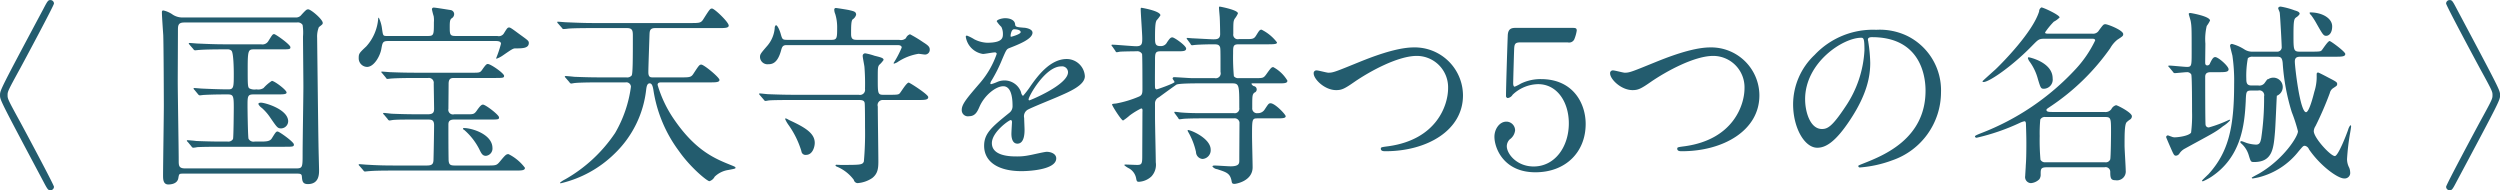 <svg xmlns="http://www.w3.org/2000/svg" width="465.531" height="35.43" viewBox="0 0 465.531 35.43">
  <defs>
    <style>
      .cls-1 {
        fill: #235c6e;
        fill-rule: evenodd;
      }
    </style>
  </defs>
  <path id="sec01_img03_pc.svg" class="cls-1" d="M367.722,2323.1c0,0.9,0,.9,8.1,16.13,0.756,1.44.864,1.58,1.3,1.58a0.66,0.66,0,0,0,.647-0.65c0-.36-5.543-10.69-6.263-12.02-2.375-4.32-2.375-4.39-2.375-5.04s0-.72,2.375-5.04c0.72-1.33,6.263-11.66,6.263-12.02a0.66,0.66,0,0,0-.647-0.65c-0.432,0-.54.14-1.332,1.66C367.722,2322.16,367.722,2322.2,367.722,2323.1Zm55.163,14.61c0.648,0,1.008,0,1.044.51,0.072,0.83.108,1.44,1.116,1.44,2.088,0,2.088-1.84,2.088-2.59,0-.4-0.108-4.22-0.108-4.9-0.036-1.08-.252-19.65-0.252-19.8a4.675,4.675,0,0,1,.324-1.94c0.648-.5.72-0.54,0.72-0.79,0-.65-2.2-2.52-2.7-2.52-0.288,0-.4.07-1.26,1.01a1.246,1.246,0,0,1-1.152.5H401.9a3.343,3.343,0,0,1-1.98-.5,4.821,4.821,0,0,0-1.764-.8c-0.288,0-.288.15-0.288,0.4,0,0.65.216,3.64,0.252,4.21,0.072,2.02.108,11.56,0.108,13.07,0,2.05-.144,11.19-0.144,13.06,0,0.62,0,1.66.972,1.66,0.4,0,1.692-.07,1.872-1.19,0.144-.83.144-0.83,1.044-0.83h20.913Zm-20.7-.97c-1.188,0-1.188-.54-1.188-1.51,0-2.09-.18-12.42-0.18-14.76,0-1.33.036-7.92,0.036-9.43,0-.93.036-1.47,1.188-1.47h20.949a1.047,1.047,0,0,1,1.08.46,9.363,9.363,0,0,1,.072,2.16c0,1.33.072,7.81,0.072,9.29,0,1.76-.144,10.51-0.144,12.49,0,2.52,0,2.77-1.188,2.77h-20.7Zm12.958-5a1.038,1.038,0,0,1-1.152-.54c-0.108-.47-0.18-5.26-0.18-6.05,0-1.83,0-2.19,1.116-2.19h4.5c1.188,0,1.655-.04,1.655-0.36,0-.47-2.267-2.16-2.735-2.16a7.317,7.317,0,0,0-1.548,1.33,1.84,1.84,0,0,1-1.332.25,2.16,2.16,0,0,1-1.224-.14c-0.4-.18-0.4-0.54-0.4-3.86s0.144-3.45,1.188-3.45h4.86c1.727,0,1.907,0,1.907-.4,0-.5-2.771-2.44-3.023-2.44-0.288,0-.36.14-1.08,1.29a1.28,1.28,0,0,1-1.368.61h-6.983c-1.872,0-4-.11-4.751-0.14-0.252,0-1.332-.11-1.584-0.11-0.108,0-.144.04-0.144,0.07a0.619,0.619,0,0,0,.144.25l0.72,0.83a0.378,0.378,0,0,0,.324.22c0.108,0,.612-0.07.755-0.07,0.972-.08,2.844-0.11,4.356-0.11h0.9a1.007,1.007,0,0,1,.756.25c0.4,0.36.432,3.6,0.432,4.25,0,2.48,0,2.95-1.008,2.95-1.764,0-4.14-.11-4.788-0.14-0.216,0-1.331-.11-1.583-0.11-0.072,0-.108.03-0.108,0.07a0.341,0.341,0,0,0,.144.25l0.684,0.83a0.53,0.53,0,0,0,.323.22c0.108,0,.648-0.08.756-0.08,0.54-.03,1.8-0.1,4.392-0.1,1.08,0,1.188.21,1.188,2.41,0,0.47-.036,5.65-0.144,5.9a1.008,1.008,0,0,1-1.008.47h-1.116c-1.872,0-4-.07-4.751-0.11-0.216-.04-1.332-0.14-1.584-0.14a0.122,0.122,0,0,0-.144.1,0.462,0.462,0,0,0,.18.22l0.684,0.83a0.441,0.441,0,0,0,.324.25,4.922,4.922,0,0,0,.756-0.11c1.259-.07,3.743-0.07,4.571-0.07h11.519c1.727,0,1.907,0,1.907-.43,0-.47-2.735-2.41-3.023-2.41s-0.36.1-1.08,1.26c-0.36.61-1.116,0.61-2.3,0.61h-0.9Zm6.227-3.96c-0.252-2.12-4.319-3.28-5.039-3.28-0.108,0-.5,0-0.5.26a1.926,1.926,0,0,0,.648.72,9.28,9.28,0,0,1,1.584,1.83c1.224,1.76,1.332,1.98,2.016,1.98A1.355,1.355,0,0,0,421.373,2327.78Zm26.03-.14c0.72,0,1.152.1,1.152,1.07,0,0.9-.072,5.26-0.108,6.27,0,0.93-.216,1.22-1.26,1.22h-6.011c-1.692,0-3.168-.03-4.932-0.14-0.252,0-1.368-.11-1.62-0.11a0.094,0.094,0,0,0-.108.07,0.293,0.293,0,0,0,.144.25l0.72,0.83a0.378,0.378,0,0,0,.288.22c0.108,0,.648-0.07.792-0.07,0.864-.08,2.232-0.11,4.536-0.11h22.533c1.3,0,1.944,0,1.944-.51a8.61,8.61,0,0,0-3.06-2.55c-0.432,0-.576.14-1.656,1.44-0.576.68-.72,0.68-2.448,0.68h-5.831c-0.9,0-1.224-.11-1.224-1.22-0.036-2.05-.036-4.29-0.036-6.34,0-.47.036-1,1.08-1h6.443c1.728,0,1.908,0,1.908-.4,0-.47-2.52-2.38-2.987-2.38-0.216,0-.468.11-1.188,1.16-0.468.64-.648,0.64-1.764,0.64H452.3a0.869,0.869,0,0,1-1.08-1.04c0-.65.036-3.89,0.036-4.61,0-1.01.432-1.11,1.044-1.11h7.343c1.728,0,1.944,0,1.944-.4,0-.47-2.484-2.2-3.024-2.2-0.18,0-.324,0-1.043,1.05-0.4.57-.54,0.57-1.8,0.57H445.351c-1.692,0-3.168-.03-4.931-0.1-0.216,0-1.332-.11-1.584-0.11-0.072,0-.108,0-0.108.07a0.31,0.31,0,0,0,.144.22l0.684,0.82a0.377,0.377,0,0,0,.324.26c0.108,0,.648-0.08.756-0.08,1.08-.07,2.519-0.1,4.535-0.1h2.268a0.911,0.911,0,0,1,1.044,1.04c0,0.11.072,4.43,0.072,4.72,0,0.57-.144,1-1.152,1h-1.692c-1.692,0-3.168-.03-4.931-0.1-0.216,0-1.332-.15-1.584-0.15a0.129,0.129,0,0,0-.144.11,0.517,0.517,0,0,0,.18.22l0.684,0.82a0.433,0.433,0,0,0,.324.26c0.108,0,.648-0.11.756-0.11,0.864-.07,2.087-0.07,4.535-0.07H447.4Zm5.147-15.56c-1.08,0-1.08-.28-1.08-1.83,0-1.04.108-1.22,0.324-1.44a0.929,0.929,0,0,0,.5-0.83,0.776,0.776,0,0,0-.612-0.72c-0.468-.07-2.879-0.47-3.2-0.47a0.316,0.316,0,0,0-.324.36,12.578,12.578,0,0,0,.324,1.26,4.942,4.942,0,0,1,.036,1.12c0,2.3,0,2.55-1.116,2.55h-7.667c-0.684,0-.684-0.07-0.864-1.25a6.6,6.6,0,0,0-.612-2.16,0.143,0.143,0,0,0-.108.14,8.73,8.73,0,0,1-2.232,5.22c-1.3,1.22-1.4,1.33-1.4,2.16a1.6,1.6,0,0,0,1.548,1.65c1.332,0,2.448-2.08,2.664-3.34,0.216-1.19.252-1.48,1.26-1.48h20.121c0.36,0,.9.07,0.9,0.5a21.156,21.156,0,0,1-.9,2.7,0.086,0.086,0,0,0,.108.08,4.9,4.9,0,0,0,1.116-.58c1.764-1.22,1.944-1.33,2.376-1.33,1.26,0,2.483,0,2.483-1.01,0-.4-0.18-0.5-1.763-1.65-1.512-1.12-1.692-1.23-1.908-1.23-0.288,0-.36.11-1.008,1.15a1.1,1.1,0,0,1-1.188.43H452.55Zm6.875,20.88c0-2.59-3.851-3.74-5.327-3.74a0.116,0.116,0,0,0-.144.14c0,0.07,0,.11.216,0.22a11.833,11.833,0,0,1,2.772,3.53c0.4,0.82.612,1.29,1.259,1.29A1.367,1.367,0,0,0,459.425,2332.96Zm42.084-22.35c1.152,0,1.908,0,1.908-.47,0-.65-2.664-3.17-3.1-3.17-0.36,0-.432.11-1.692,2.09-0.4.61-.792,0.61-2.3,0.61H478.148c-1.692,0-3.2-.07-4.932-0.14-0.252,0-1.368-.11-1.62-0.11-0.071,0-.107,0-0.107.07a0.341,0.341,0,0,0,.143.26l0.72,0.82a0.378,0.378,0,0,0,.288.22,7.883,7.883,0,0,0,.792-0.07c0.324-.04,1.368-0.11,4.536-0.11h6.515c1.08,0,1.08.58,1.08,1.58,0,3.93,0,6.88-.216,7.24a1.088,1.088,0,0,1-1.008.36h-4.787c-1.692,0-3.168-.04-4.932-0.11-0.252-.04-1.332-0.14-1.584-0.14-0.108,0-.144.03-0.144,0.1a0.549,0.549,0,0,0,.144.22l0.72,0.83a0.441,0.441,0,0,0,.324.25c0.108,0,.612-0.11.756-0.11,0.324-.03,1.368-0.11,4.536-0.11H484.2a0.856,0.856,0,0,1,1.008.8,23.138,23.138,0,0,1-2.952,8.63,27.577,27.577,0,0,1-9.323,8.64,4.02,4.02,0,0,0-.936.62,0.118,0.118,0,0,0,.144.1,21.21,21.21,0,0,0,10.043-5.54,19.513,19.513,0,0,0,5.867-11.95c0.072-.54.18-1.12,0.648-1.12,0.432,0,.576.58,0.684,1.19a25.389,25.389,0,0,0,4.788,11.45c2.087,2.99,5.219,5.58,5.651,5.58a1.658,1.658,0,0,0,.972-0.83,4.623,4.623,0,0,1,2.556-1.26c1.151-.22,1.331-0.25,1.331-0.4,0-.18-0.216-0.25-0.828-0.5-2.951-1.19-6.551-2.63-10.546-8.42a22.364,22.364,0,0,1-3.132-6.52c0-.43.36-0.47,0.684-0.47h8.927c1.188,0,1.908,0,1.908-.46s-2.88-2.85-3.384-2.85c-0.36,0-.468.18-1.512,1.77-0.4.61-.792,0.61-2.3,0.61h-5.22c-0.4,0-.828,0-0.828-0.97,0-.9.18-5.87,0.216-7.02,0.036-.61.036-1.19,1.044-1.19h11.807Zm30.673,12.42c-1.008,0-1.008-.29-1.008-2.99,0-1.94,0-2.16.252-2.56a5.17,5.17,0,0,0,.828-0.93c0-.36-0.4-0.47-1.692-0.79a11.322,11.322,0,0,0-1.656-.44,0.46,0.46,0,0,0-.54.47c0,0.29.288,1.69,0.324,2.02a40.428,40.428,0,0,1,.108,4.14,0.945,0.945,0,0,1-1.152,1.08H515.732c-1.692,0-3.168-.04-4.932-0.11-0.252,0-1.332-.14-1.584-0.14-0.108,0-.144.03-0.144,0.1a0.549,0.549,0,0,0,.144.22l0.72,0.83a0.441,0.441,0,0,0,.324.25c0.108,0,.612-0.11.756-0.11,0.324-.03,1.368-0.07,4.536-0.07h12.094c0.72,0,1.008.14,1.08,0.54,0.072,0.25.072,4.03,0.072,4.57a58.74,58.74,0,0,1-.216,6.34c-0.252.64-.648,0.64-4.319,0.64-0.108,0-.648-0.03-0.756-0.03a0.18,0.18,0,0,0-.216.14,0.5,0.5,0,0,0,.288.22,7.565,7.565,0,0,1,3.131,2.45,0.764,0.764,0,0,0,.684.61,5.629,5.629,0,0,0,2.736-.94c1.008-.79,1.152-1.73,1.152-3.06,0-1.44-.108-8.64-0.108-10.26a0.946,0.946,0,0,1,.936-1.22h6.551c1.224,0,1.908,0,1.908-.54,0-.5-3.456-2.7-3.636-2.7-0.4,0-1.4,1.69-1.656,1.98-0.216.25-.432,0.29-1.8,0.29h-1.295Zm-4.824-10.23c-0.72,0-1.152-.07-1.152-1.07,0-1.37,0-2.45.288-2.74a1.494,1.494,0,0,0,.648-0.86c0-.58-0.4-0.65-1.3-0.87-0.288-.07-2.3-0.39-2.447-0.39a0.291,0.291,0,0,0-.324.28,2.139,2.139,0,0,0,.18.83,8.217,8.217,0,0,1,.36,2.38c0,2.08,0,2.44-1.044,2.44h-8.243c-0.9,0-.936-0.1-1.224-1.11-0.144-.54-0.576-1.62-0.9-1.62a0.691,0.691,0,0,0-.216.54,5.793,5.793,0,0,1-1.3,3.2c-1.3,1.51-1.44,1.66-1.44,2.2a1.39,1.39,0,0,0,1.548,1.33c0.756,0,1.728-.22,2.376-2.56,0.18-.68.324-1,1.008-1h20.589c0.288,0,.864,0,0.864.46a18.412,18.412,0,0,1-1.512,2.88,0.111,0.111,0,0,0,.108.11,3.587,3.587,0,0,0,.576-0.25,9.8,9.8,0,0,1,3.96-1.58c0.18,0,1.044.14,1.188,0.14a0.882,0.882,0,0,0,.9-0.97c0-.47-0.324-0.76-1.224-1.33a23.905,23.905,0,0,0-2.448-1.48,1.248,1.248,0,0,0-.756.72,1.344,1.344,0,0,1-1.26.32h-7.811Zm-12.886,15.73a16.7,16.7,0,0,1,2.484,5.01,0.757,0.757,0,0,0,.863.68c1.224,0,1.62-1.51,1.62-2.23,0-1.84-1.872-2.92-4.823-4.28a2.679,2.679,0,0,0-.576-0.29,0.123,0.123,0,0,0-.108.14A5.278,5.278,0,0,0,514.472,2328.53Zm33.7-1.51c1.152,0,1.548-.86,1.943-1.76,0.936-2.16,3.06-3.82,4.428-3.82,1.44,0,1.728,2.02,1.728,3.64a1.536,1.536,0,0,1-.54,1.26c-3.384,2.73-4.752,3.89-4.752,6.19,0,2.84,2.412,4.72,6.983,4.72,0.864,0,6.444-.15,6.444-2.38,0-.86-1.008-1.22-1.764-1.22-0.468,0-2.772.57-3.276,0.64a10.726,10.726,0,0,1-2.3.22c-1.044,0-4.644,0-4.644-2.48,0-2.06,3.2-4.29,3.492-4.29,0.252,0,.252.29,0.252,0.43,0,0.04-.108,1.77-0.108,2.13,0,0.65.144,1.83,1.116,1.83,1.331,0,1.331-2.05,1.331-2.62,0-.33-0.072-1.84-0.072-2.16a1.416,1.416,0,0,1,.612-1.51c0.648-.4,4.716-2.02,5.616-2.42,2.231-.97,5.075-2.16,5.075-3.85a3.394,3.394,0,0,0-3.384-3.2c-3.131,0-5.471,3.27-6.659,4.93a16.647,16.647,0,0,1-1.476,1.94,1.033,1.033,0,0,1-.359-0.68,3.259,3.259,0,0,0-3.06-2.2,3.364,3.364,0,0,0-1.4.29,6.693,6.693,0,0,1-1.116.4,0.133,0.133,0,0,1-.144-0.15,1.315,1.315,0,0,1,.252-0.57,27.947,27.947,0,0,0,1.944-3.89c0.792-1.84.828-1.91,1.368-2.12,1.656-.65,4.283-1.66,4.283-2.85,0-.75-1.368-0.93-1.62-0.93-1.439-.11-1.583-0.18-1.619-0.65-0.072-.79-0.972-1.12-1.836-1.12-0.648,0-1.584.29-1.584,0.58a5.627,5.627,0,0,0,.864,1.04,2.908,2.908,0,0,1,.288,1.26c0,0.72,0,1.69-2.952,1.69a5.823,5.823,0,0,1-2.375-.64,7.981,7.981,0,0,0-1.368-.69,0.2,0.2,0,0,0-.216.25,3.815,3.815,0,0,0,3.2,3.17c0.324,0,1.8-.29,2.16-0.29a0.334,0.334,0,0,1,.4.26,16.58,16.58,0,0,1-3.06,5.36c-2.447,2.84-3.455,4-3.455,5.08A1.141,1.141,0,0,0,548.168,2327.02Zm7.739-15.04c0-.15.144-1.15,0.648-1.15,0.324,0,1.224.07,1.224,0.54,0,0.39-1.728.86-1.8,0.86S555.907,2312.12,555.907,2311.98Zm9.431,5.76a1.107,1.107,0,0,1,1.259,1.08c0,2.37-7.091,5.25-7.2,5.25a0.162,0.162,0,0,1-.144-0.18C559.254,2323.32,562.35,2317.74,565.338,2317.74Zm24.369,2.19c-0.5,0-2.952-.18-3.312-0.18a0.272,0.272,0,0,0-.324.25c0,0.11.36,0.54,0.36,0.65,0,0.25-3.2,1.37-3.311,1.37-0.252,0-.324-0.22-0.324-0.47-0.036-.54,0-3.96,0-4.68,0-1.58,0-1.94,1.043-1.94h3.132c1.008,0,1.62,0,1.62-.51,0-.54-2.2-2.08-2.556-2.08-0.324,0-.5.18-1.008,0.93a1.244,1.244,0,0,1-1.224.69c-1.007,0-1.007-.51-1.007-1.7,0-2.48.144-2.77,0.288-3.09a5.744,5.744,0,0,0,.719-0.94c0-.82-3.491-1.4-3.527-1.4-0.144,0-.144.14-0.144,0.25,0,0.79.288,4.57,0.288,5.44,0,0.97-.036,1.47-1.116,1.47-0.648,0-3.78-.29-4.5-0.29a0.1,0.1,0,0,0-.108.11,0.31,0.31,0,0,0,.144.22l0.575,0.83a0.353,0.353,0,0,0,.252.25c0.108,0,.54-0.11.648-0.11,0.432-.04,2.664-0.07,3.024-0.07a1.01,1.01,0,0,1,1.044.5c0.072,0.18.072,5.73,0.072,6.52,0,0.83-.072,1.15-0.612,1.4a20.052,20.052,0,0,1-4.284,1.3c-0.683.07-.755,0.07-0.755,0.21,0,0.22,1.727,2.96,2.051,2.96a9.717,9.717,0,0,0,1.224-.94,13.765,13.765,0,0,1,2.124-1.3c0.252,0,.288.15,0.252,0.69,0,0.47-.036,7.56-0.036,8.31,0,1.33-.144,1.51-0.972,1.51-0.288,0-1.764-.07-2.124-0.07-0.036,0-.252,0-0.252.11a3.732,3.732,0,0,0,.9.61,2.7,2.7,0,0,1,1.332,1.98c0.108,0.47.18,0.51,0.54,0.51a3.726,3.726,0,0,0,2.268-.98,3.187,3.187,0,0,0,.828-2.66c0-1.19-.144-7.06-0.144-8.39v-2.66a1.249,1.249,0,0,1,.719-1.04c1.08-.8,2.52-1.84,3.24-2.34,0.36-.26,3.456-0.26,4.572-0.26h5.831c1.332,0,1.332.36,1.332,4.54a0.86,0.86,0,0,1-1.008,1.01h-5.508c-1.4,0-2.7,0-4.139-.11-0.18,0-1.116-.14-1.332-0.14a0.091,0.091,0,0,0-.108.1,0.42,0.42,0,0,0,.108.22l0.612,0.83a0.353,0.353,0,0,0,.252.25c0.036,0,.792-0.11.9-0.11,1.224-.07,2.7-0.07,3.563-0.07h5.652a0.9,0.9,0,0,1,1.044.75c0,0.15-.036,5.98-0.036,7.1,0,0.54-.036,1.08-1.62,1.08-0.432,0-2.556-.15-3.024-0.15-0.108,0-.36.04-0.36,0.18a1.347,1.347,0,0,0,.9.51c1.728,0.57,2.376.75,2.664,2.16,0.072,0.46.144,0.57,0.576,0.57,0.216,0,3.347-.5,3.347-3.09,0-.83-0.108-4.86-0.108-5.76,0-3.24,0-3.35,1.044-3.35h3.6c1.116,0,1.62-.04,1.62-0.4,0-.32-1.98-2.41-2.808-2.41-0.36,0-.432.15-1.08,1.12a1.465,1.465,0,0,1-1.332.72,0.877,0.877,0,0,1-1.008-.94c0-2.27,0-2.52.4-2.88a0.626,0.626,0,0,0-.144-1.22,1.034,1.034,0,0,1-.4-0.4c0-.11.108-0.11,0.252-0.11h4.824c1.008,0,1.619,0,1.619-.5a6.823,6.823,0,0,0-2.627-2.52c-0.324,0-.432.11-1.332,1.37-0.5.68-.648,0.68-2.052,0.68h-3.059a0.993,0.993,0,0,1-.9-0.36,38.767,38.767,0,0,1-.144-4.25c0-1.33,0-1.69,1.044-1.69h5.543c1.44,0,1.584-.11,1.584-0.36a8.269,8.269,0,0,0-2.88-2.37c-0.36,0-.5.29-0.972,1.04-0.432.72-.684,0.72-2.088,0.72h-1.151a0.848,0.848,0,0,1-1.044-.97c0-2.09,0-2.34.252-2.81a4.131,4.131,0,0,0,.612-1.01c0-.64-3.312-1.26-3.384-1.26-0.144,0-.144.11-0.144,0.22,0,0.29.144,1.66,0.144,1.94,0.036,0.62.072,2.52,0.072,2.96,0,0.97-.684.97-1.3,0.97-0.432,0-3.491-.18-3.743-0.18-0.144,0-.9-0.08-1.08-0.08-0.072,0-.108,0-0.108.08a0.331,0.331,0,0,0,.108.21l0.612,0.83a0.353,0.353,0,0,0,.252.25c0.108,0,.54-0.07.648-0.07,0.756-.07,2.555-0.11,3.239-0.11,0.756,0,1.116,0,1.332.47,0.108,0.25.108,0.68,0.108,4.68a0.914,0.914,0,0,1-1.08,1.15h-4.211Zm-0.828,9.68a0.546,0.546,0,0,0,.108.36,12.965,12.965,0,0,1,1.44,3.71,1.325,1.325,0,0,0,1.223,1.3,1.626,1.626,0,0,0,1.512-1.73C593.162,2331.02,589.023,2329.4,588.879,2329.61Zm27.649-7.45c0.972,0,1.512-.21,3.312-1.47,3.131-2.16,8.278-4.9,11.7-4.9a5.842,5.842,0,0,1,5.831,6.01c0,3.21-2.159,9.54-11.05,10.8-1.332.18-1.476,0.18-1.476,0.47,0,0.47.54,0.47,0.864,0.47,7.739,0,14.47-3.89,14.434-10.44a8.974,8.974,0,0,0-9.179-8.89c-3.419,0-8.351,2.01-10.079,2.7-4.427,1.8-4.895,2.01-5.8,2.01-0.324,0-1.836-.43-2.2-0.43a0.505,0.505,0,0,0-.54.58C612.352,2320.11,614.368,2322.16,616.528,2322.16Zm43.107-8.89a1.07,1.07,0,0,0,1.223-.54,6.965,6.965,0,0,0,.468-1.65c0-.51-0.252-0.51-1.044-0.51H650.1c-0.756,0-1.584,0-1.62,1.48-0.072,1.76-.324,9.54-0.324,11.16a0.391,0.391,0,0,0,.324.43,1.259,1.259,0,0,0,.9-0.61,7.06,7.06,0,0,1,4.751-1.98c3.564,0,5.723,3.35,5.723,7.3,0,4.36-2.591,8.03-6.551,8.03-3.131,0-5-2.34-5-3.78a1.83,1.83,0,0,1,.54-1.26,2.376,2.376,0,0,0,1.008-1.69,1.636,1.636,0,0,0-1.62-1.62c-1.3,0-2.232,1.4-2.232,2.81,0,2.09,1.692,6.62,7.631,6.62,5.616,0,9.359-3.74,9.359-9,0-3.88-2.376-8.35-8.315-8.35a8.382,8.382,0,0,0-3.743.83,8.878,8.878,0,0,1-1.152.58c-0.18,0-.288-0.22-0.288-0.65,0-.29.144-5.47,0.18-6.27,0.036-1.11.216-1.33,1.26-1.33h8.711Zm12.09,8.89c0.971,0,1.511-.21,3.311-1.47,3.132-2.16,8.279-4.9,11.7-4.9a5.843,5.843,0,0,1,5.831,6.01c0,3.21-2.16,9.54-11.051,10.8-1.331.18-1.475,0.18-1.475,0.47,0,0.47.539,0.47,0.863,0.47,7.739,0,14.471-3.89,14.435-10.44a8.974,8.974,0,0,0-9.179-8.89c-3.42,0-8.351,2.01-10.079,2.7-4.427,1.8-4.9,2.01-5.8,2.01-0.324,0-1.836-.43-2.2-0.43a0.505,0.505,0,0,0-.54.58C667.549,2320.11,669.565,2322.16,671.725,2322.16Zm44.582-9.86c9.827,0,9.971,8.57,9.971,9.97,0,8.96-7.811,12.06-11.555,13.54-0.9.36-.971,0.39-0.971,0.5a0.293,0.293,0,0,0,.36.25,22.09,22.09,0,0,0,5.975-1.33,13.422,13.422,0,0,0,9.071-12.67,11.288,11.288,0,0,0-6.264-10.48,11.773,11.773,0,0,0-5.795-1.15,14.89,14.89,0,0,0-11.482,4.68,12.684,12.684,0,0,0-4,9.18c0,4.39,2.124,8.1,4.5,8.1,1.439,0,3.275-.86,6.155-5.25,3.167-4.79,3.707-8.14,3.707-10.55a27.509,27.509,0,0,0-.36-3.89c0-.14-0.072-0.29-0.072-0.4C715.551,2312.59,715.587,2312.3,716.307,2312.3Zm-2.016.11c0.468,0,.612.18,0.612,2.34a20.563,20.563,0,0,1-3.527,10.47c-2.484,3.75-3.348,4.18-4.392,4.18-2.2,0-3.131-3.2-3.131-5.54C703.853,2317.05,710.872,2312.41,714.291,2312.41Zm35.584,13.82c-0.5,0-1.079,0-1.079-.36,0-.18.072-0.21,0.72-0.65a42.182,42.182,0,0,0,11.158-10.87,5.363,5.363,0,0,1,1.332-1.58c1.008-.65,1.08-0.72,1.08-1.04,0-.72-2.88-1.84-3.312-1.84-0.36,0-.432.11-1.188,1.12a1.257,1.257,0,0,1-1.259.64h-8.063c-0.5,0-.72,0-0.72-0.25a14.163,14.163,0,0,1,1.619-1.98,4.314,4.314,0,0,0,1.08-.79c0-.47-3.059-1.87-3.383-1.87a0.847,0.847,0,0,0-.432.75c-1.188,3.82-6.7,9.43-8.1,10.77-0.36.32-2.448,2.19-2.448,2.23a0.174,0.174,0,0,0,.216.14c1.044,0,5.435-3.02,9.143-6.87,1.044-1.05,1.152-1.19,2.268-1.19h8.783c0.18,0,.575,0,0.575.32a21.261,21.261,0,0,1-3.563,5.26,46.916,46.916,0,0,1-17.818,12.06c-0.9.36-1.008,0.46-1.008,0.57a0.3,0.3,0,0,0,.36.22,39.84,39.84,0,0,0,7.955-2.74,3.913,3.913,0,0,1,.9-0.32c0.216,0,.288.21,0.288,0.65,0.036,1.18.072,2.23,0.072,3.38,0,2.09-.036,3.31-0.108,4.18,0,0.28-.108,1.76-0.108,1.98a1.121,1.121,0,0,0,1.08,1.33,2.521,2.521,0,0,0,1.548-.72,1.46,1.46,0,0,0,.252-0.94c0-.93,0-1.29,1.116-1.29h10.762a0.861,0.861,0,0,1,1.08.82c0,1.19.108,1.59,0.972,1.59a1.64,1.64,0,0,0,1.908-1.8c0-.72-0.216-3.96-0.216-4.61,0-2.02,0-3.89.36-4.36a3.828,3.828,0,0,1,.72-0.57,0.747,0.747,0,0,0,.288-0.58c0-.68-2.7-2.05-2.952-2.05a1.389,1.389,0,0,0-.864.72,1.346,1.346,0,0,1-1.3.54h-9.719Zm9.863,0.94c1.08,0,1.08.29,1.08,2.84,0,0.72-.036,4.54-0.144,5.04a0.884,0.884,0,0,1-1.008.54H748.652a0.934,0.934,0,0,1-.972-0.47,41.556,41.556,0,0,1-.144-4.39,27.507,27.507,0,0,1,.108-3.09,0.957,0.957,0,0,1,.972-0.47h11.122Zm-14.29-11.13a0.2,0.2,0,0,0-.108.18,1.866,1.866,0,0,0,.36.69,9.785,9.785,0,0,1,1.512,3.24c0.5,1.62.54,1.76,1.116,1.76a1.706,1.706,0,0,0,1.619-1.94C749.947,2316.98,745.628,2316.04,745.448,2316.04Zm26.893,2.7a0.433,0.433,0,0,0,.324.26c0.288,0,1.944-.18,2.268-0.18a0.884,0.884,0,0,1,.828.43c0.144,0.36.144,6.08,0.144,6.95a25.513,25.513,0,0,1-.18,3.88c-0.432.61-2.376,0.87-3.024,0.87a1.287,1.287,0,0,1-.576-0.11c-0.144-.04-0.648-0.25-0.72-0.25a0.337,0.337,0,0,0-.323.32c0,0.07.719,1.73,0.755,1.8,0.648,1.48.72,1.66,1.08,1.66a0.84,0.84,0,0,0,.612-0.36,2.74,2.74,0,0,1,1.008-.94c5.039-2.77,5.687-3.02,7.127-4.18a6.217,6.217,0,0,0,1.332-1.11,0.129,0.129,0,0,0-.144-0.11,24,24,0,0,1-3.815,1.44,0.571,0.571,0,0,1-.612-0.47c-0.072-.29-0.072-7.84-0.072-8.96,0-.86.684-0.86,1.187-0.86h1.224c1.26,0,1.944,0,1.944-.54,0-.58-1.908-2.27-2.484-2.27-0.324,0-.54.25-0.972,1.15a0.518,0.518,0,0,1-.5.4c-0.4,0-.4-0.36-0.4-0.58,0-.5.036-2.92,0.036-3.46a10.639,10.639,0,0,1,.252-3.31,5.578,5.578,0,0,0,.611-1c0-.8-3.563-1.41-3.671-1.41-0.144,0-.288.04-0.288,0.18,0,0.11.324,1.12,0.36,1.33,0.18,0.98.18,1.48,0.18,5.8,0,2.45,0,2.73-.864,2.73-0.468,0-2.808-.25-3.348-0.25a0.129,0.129,0,0,0-.144.11,0.517,0.517,0,0,0,.18.22ZM802,2310.29c0-1.52-1.872-2.6-4.068-2.6a0.129,0.129,0,0,0-.144.11,0.975,0.975,0,0,0,.288.4,12.716,12.716,0,0,1,.936,1.44c1.224,2.16,1.368,2.41,1.872,2.41S802,2311.55,802,2310.29Zm-10.295,5.65c0.72,0,.972.18,1.08,1.15a39.3,39.3,0,0,0,1.692,9.18,28.9,28.9,0,0,1,1.151,3.56c0,0.97-2.627,5.11-7.091,7.78-0.216.14-1.511,0.79-1.511,0.86a0.163,0.163,0,0,0,.179.14c0.036,0,.864-0.14,1.26-0.25a13.7,13.7,0,0,0,7.271-4.79c0.828-.97.864-1.04,1.188-1.04a1.048,1.048,0,0,1,.756.65c2.052,3.02,5.328,5.43,6.551,5.43a1.027,1.027,0,0,0,1.116-1.18,2.253,2.253,0,0,0-.18-0.83,3.417,3.417,0,0,1-.4-1.62,43.405,43.405,0,0,1,.54-4.65c0.036-.18.216-1.22,0.216-1.44a0.155,0.155,0,0,0-.144-0.18,2.355,2.355,0,0,0-.4.8c-0.324.97-1.872,4.93-2.483,4.93-0.792,0-3.924-3.39-3.924-4.65a1.93,1.93,0,0,1,.324-0.93,60.959,60.959,0,0,0,2.664-6.16,1.49,1.49,0,0,1,.612-0.9c0.72-.46.756-0.5,0.756-0.79,0-.32-0.18-0.43-1.656-1.19-0.18-.1-1.764-0.93-1.872-0.93-0.288,0-.288.14-0.288,0.54a9,9,0,0,1-.432,3.02c-0.216.87-.972,3.82-1.548,3.82-1.116,0-2.087-8.46-2.087-9.43,0-.83.5-0.9,1.115-0.9h6.372c1.187,0,1.907,0,1.907-.51,0-.43-2.7-2.41-2.915-2.41-0.324,0-1.26,1.48-1.476,1.73-0.216.21-.324,0.25-2.088,0.25h-1.98c-1.187,0-1.187-.32-1.187-3.17s0.144-2.95.539-3.24a1.8,1.8,0,0,0,.612-0.61c0-.36-0.36-0.5-0.971-0.68a13.771,13.771,0,0,0-2.556-.69c-0.432,0-.468.26-0.468,0.33,0,0.11.288,0.68,0.288,0.83,0.072,0.5.36,5.72,0.36,6.29a0.822,0.822,0,0,1-.9.94h-4.5a2.638,2.638,0,0,1-1.511-.4,8.078,8.078,0,0,0-2.34-1.04,0.338,0.338,0,0,0-.36.36c0,0.14.36,1.51,0.432,1.8a32.257,32.257,0,0,1,.324,5.36c0,8.28-1.152,12.71-4.751,16.71-0.18.18-1.224,1.15-1.224,1.22a0.153,0.153,0,0,0,.144.14,11.082,11.082,0,0,0,1.547-.82c5.58-3.68,6.228-9.62,6.444-14.08,0.072-1.8.072-2.01,1.08-2.01h1.223a0.9,0.9,0,0,1,1.116,1.08,50.591,50.591,0,0,1-.54,7.84c-0.144.65-.252,1.15-0.972,1.15a6.817,6.817,0,0,1-1.547-.25c-0.18-.03-0.972-0.39-1.152-0.39a0.177,0.177,0,0,0-.216.18,0.409,0.409,0,0,0,.18.25,4.63,4.63,0,0,1,1.368,2.12c0.4,1.3.4,1.33,1.043,1.33,3.384,0,3.6-2.52,3.852-5.47,0.108-1.08.324-6.76,0.36-6.87a1.748,1.748,0,1,0-1.584-3.1c-0.18,0-.216.07-0.612,0.61a1.223,1.223,0,0,1-1.26.58h-1.223c-0.828,0-1.008-.36-1.008-1.22a17.726,17.726,0,0,1,.288-3.86,1.232,1.232,0,0,1,.9-0.28h4.5Zm41.557,7.16c0-.9,0-0.9-8.1-16.13-0.756-1.44-.864-1.58-1.3-1.58a0.661,0.661,0,0,0-.648.65c0,0.36,5.544,10.69,6.264,12.02,2.375,4.32,2.375,4.39,2.375,5.04s0,0.72-2.375,5.04c-0.72,1.33-6.264,11.66-6.264,12.02a0.661,0.661,0,0,0,.648.65c0.432,0,.54-0.14,1.332-1.66C833.264,2324.04,833.264,2324,833.264,2323.1Z" transform="translate(-367.719 -2305.38)"/>
</svg>

